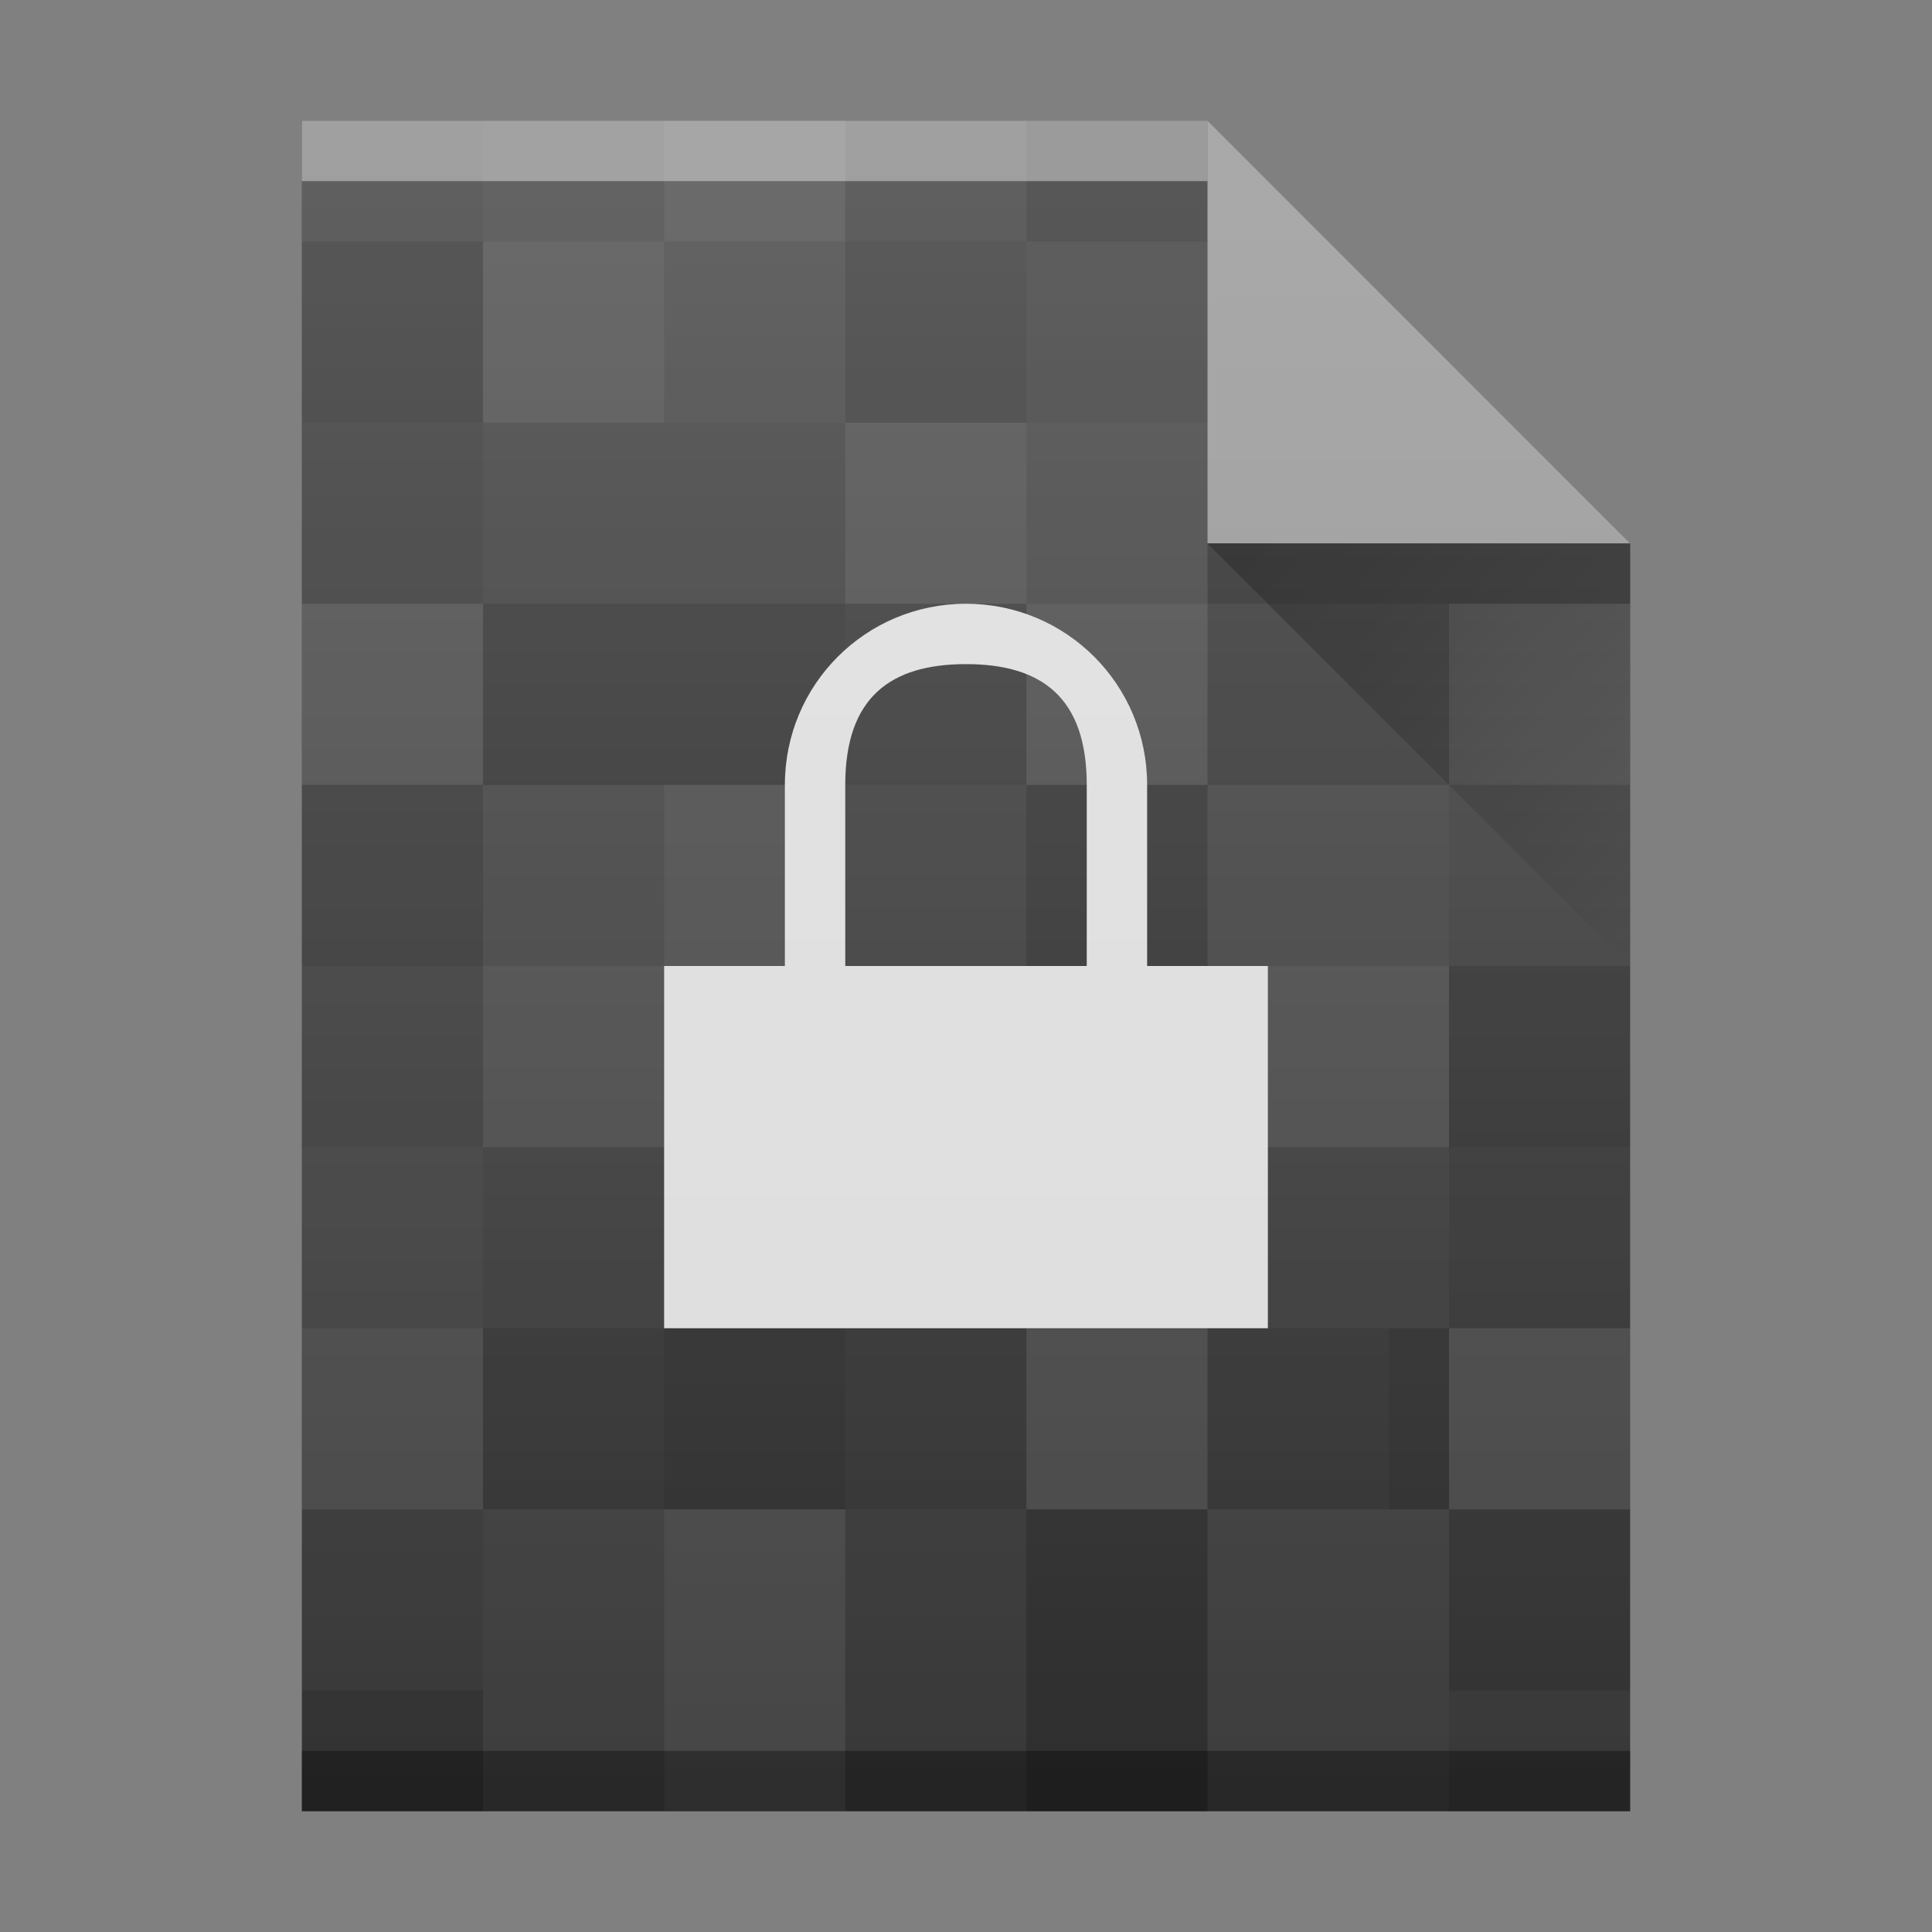 <svg width="32" xmlns="http://www.w3.org/2000/svg" height="32" xmlns:xlink="http://www.w3.org/1999/xlink">
 <rect width="100%" height="100%" fill="#808080" stroke="none"/>
 <defs>
  <linearGradient id="a" y1="524.8" x1="404.57" y2="531.8" x2="411.57" gradientUnits="userSpaceOnUse">
   <stop/>
   <stop offset="1" stop-opacity="0"/>
  </linearGradient>
  <linearGradient id="b" y1="392.36" y2="336.36" gradientUnits="userSpaceOnUse" x2="0" gradientTransform="matrix(1 0 0 .481 278.35 356.64)">
   <stop stop-color="#ffffff" stop-opacity="0"/>
   <stop offset="1" stop-color="#ffffff" stop-opacity=".2"/>
  </linearGradient>
  <path id="c" d="m389.57 545.8v-28h15l7 7v21h-7z"/>
 </defs>
 <g transform="translate(-384.57-515.8)">
  <use fill="#282828" xlink:href="#c"/>
  <g color-rendering="auto" color-interpolation-filters="linearRGB" shape-rendering="auto" image-rendering="auto" text-rendering="auto" color-interpolation="sRGB" color="#000000">
   <g fill="#ffffff">
    <rect opacity=".14" x="407.57" y="525.8" fill-opacity=".349" width="1" height="3"/>
    <rect opacity=".14" x="408.57" y="525.8" width="3" height="3"/>
    <rect opacity=".14" x="408.57" y="528.8" fill-opacity=".531" width="3" height="3"/>
    <rect opacity=".14" x="407.57" y="528.8" fill-opacity=".722" width="1" height="3"/>
    <g transform="rotate(90)">
     <rect opacity=".14" x="517.8" y="-398.57" width="2" height="3"/>
     <rect opacity=".14" x="517.8" y="-401.57" fill-opacity=".531" width="2" height="3"/>
     <rect opacity=".14" x="517.8" y="-404.57" fill-opacity=".211" width="2" height="3"/>
    </g>
    <g transform="scale(-1 1)">
     <rect opacity=".14" x="-392.57" y="517.8" fill-opacity=".531" width="3" height="2"/>
     <rect opacity=".14" x="-395.57" y="517.8" fill-opacity=".722" width="3" height="2"/>
    </g>
    <g transform="scale(1-1)">
     <rect opacity=".14" x="389.57" y="-531.8" fill-opacity=".349" width="3" height="3"/>
     <rect opacity=".14" x="389.57" y="-528.8" width="3" height="3"/>
     <rect opacity=".14" x="389.57" y="-525.8" fill-opacity=".349" width="3" height="3"/>
     <rect opacity=".14" x="389.57" y="-522.8" fill-opacity=".211" width="3" height="3"/>
     <rect opacity=".14" x="392.57" y="-522.8" width="3" height="3"/>
     <rect opacity=".14" x="392.57" y="-525.8" fill-opacity=".531" width="3" height="3"/>
     <rect opacity=".14" x="392.57" y="-528.8" fill-opacity=".211" width="3" height="3"/>
     <rect opacity=".14" x="392.57" y="-531.8" fill-opacity=".722" width="3" height="3"/>
    </g>
    <g transform="rotate(90)">
     <rect opacity=".14" x="525.8" y="-407.57" fill-opacity=".349" width="3" height="3"/>
     <rect opacity=".14" x="525.8" y="-404.57" width="3" height="3"/>
     <rect opacity=".14" x="522.8" y="-404.57" fill-opacity=".722" width="3" height="3"/>
     <rect opacity=".14" x="519.8" y="-404.57" fill-opacity=".531" width="3" height="3"/>
     <rect opacity=".14" x="519.8" y="-401.57" fill-opacity=".349" width="3" height="3"/>
     <rect opacity=".14" x="522.8" y="-401.57" width="3" height="3"/>
     <rect opacity=".14" x="525.8" y="-401.57" fill-opacity=".349" width="3" height="3"/>
     <rect opacity=".14" x="525.8" y="-398.57" fill-opacity=".211" width="3" height="3"/>
     <rect opacity=".14" x="522.8" y="-398.57" fill-opacity=".531" width="3" height="3"/>
     <rect opacity=".14" x="519.8" y="-398.57" fill-opacity=".722" width="3" height="3"/>
     <rect opacity=".14" x="528.8" y="-398.57" width="3" height="3"/>
     <rect opacity=".14" x="528.8" y="-401.57" fill-opacity=".531" width="3" height="3"/>
     <rect opacity=".14" x="528.8" y="-404.57" fill-opacity=".211" width="3" height="3"/>
     <rect opacity=".14" x="528.8" y="-407.57" fill-opacity=".722" width="3" height="3"/>
    </g>
    <g transform="scale(-1)">
     <rect opacity=".14" x="-411.57" y="-543.8" fill-opacity=".349" width="3" height="3"/>
     <rect opacity=".14" x="-411.57" y="-540.8" width="3" height="3"/>
     <rect opacity=".14" x="-411.57" y="-537.8" fill-opacity=".349" width="3" height="3"/>
     <rect opacity=".14" x="-411.57" y="-534.8" fill-opacity=".211" width="3" height="3"/>
     <rect opacity=".14" x="-408.57" y="-534.8" width="1" height="3"/>
     <rect opacity=".14" x="-408.57" y="-537.8" fill-opacity=".531" width="1" height="3"/>
     <rect opacity=".14" x="-408.57" y="-540.8" fill-opacity=".211" width="1" height="3"/>
     <rect opacity=".14" x="-408.57" y="-543.8" fill-opacity=".722" width="1" height="3"/>
    </g>
    <g transform="rotate(90)">
     <rect opacity=".14" x="531.8" y="-407.57" width="3" height="3"/>
     <rect opacity=".14" x="534.8" y="-407.57" fill-opacity=".531" width="3" height="3"/>
     <rect opacity=".14" x="537.8" y="-407.57" fill-opacity=".349" width="3" height="3"/>
     <rect opacity=".14" x="537.8" y="-404.57" width="3" height="3"/>
     <rect opacity=".14" x="534.8" y="-404.57" fill-opacity=".722" width="3" height="3"/>
     <rect opacity=".14" x="531.8" y="-404.57" fill-opacity=".531" width="3" height="3"/>
     <rect opacity=".14" x="531.8" y="-401.57" fill-opacity=".349" width="3" height="3"/>
     <rect opacity=".14" x="534.8" y="-401.57" width="3" height="3"/>
     <rect opacity=".14" x="537.8" y="-401.57" fill-opacity=".349" width="3" height="3"/>
     <rect opacity=".14" x="537.8" y="-398.57" fill-opacity=".211" width="3" height="3"/>
     <rect opacity=".14" x="534.8" y="-398.57" fill-opacity=".531" width="3" height="3"/>
     <rect opacity=".14" x="531.8" y="-398.57" fill-opacity=".722" width="3" height="3"/>
     <rect opacity=".14" x="540.8" y="-398.57" width="3" height="3"/>
     <rect opacity=".14" x="540.8" y="-401.57" fill-opacity=".531" width="3" height="3"/>
     <rect opacity=".14" x="540.8" y="-404.57" fill-opacity=".211" width="3" height="3"/>
     <rect opacity=".14" x="540.8" y="-407.57" fill-opacity=".722" width="3" height="3"/>
    </g>
    <g transform="scale(-1 1)">
     <rect opacity=".14" x="-395.57" y="531.8" width="3" height="3"/>
     <rect opacity=".14" x="-392.57" y="531.8" fill-opacity=".531" width="3" height="3"/>
     <rect opacity=".14" x="-392.57" y="534.8" fill-opacity=".722" width="3" height="3"/>
     <rect opacity=".14" x="-395.57" y="534.8" fill-opacity=".531" width="3" height="3"/>
     <rect opacity=".14" x="-395.57" y="537.8" fill-opacity=".349" width="3" height="3"/>
     <rect opacity=".14" x="-392.57" y="537.8" width="3" height="3"/>
     <rect opacity=".14" x="-392.57" y="540.8" fill-opacity=".531" width="3" height="3"/>
     <rect opacity=".14" x="-395.57" y="540.8" fill-opacity=".722" width="3" height="3"/>
    </g>
    <rect opacity=".14" x="389.57" y="543.8" fill-opacity=".349" width="3" height="2"/>
    <rect opacity=".14" x="392.57" y="543.8" fill-opacity=".722" width="3" height="2"/>
    <g transform="matrix(0-1-1 0 0 0)">
     <rect opacity=".14" x="-545.8" y="-398.57" width="2" height="3"/>
     <rect opacity=".14" x="-545.8" y="-401.57" fill-opacity=".531" width="2" height="3"/>
     <rect opacity=".14" x="-545.8" y="-404.57" fill-opacity=".211" width="2" height="3"/>
     <rect opacity=".14" x="-545.8" y="-407.57" fill-opacity=".722" width="2" height="3"/>
    </g>
    <g transform="scale(1-1)">
     <rect opacity=".14" x="408.57" y="-545.8" fill-opacity=".531" width="3" height="2"/>
     <rect opacity=".14" x="407.57" y="-545.8" fill-opacity=".722" width="1" height="2"/>
     <rect opacity=".4" x="389.57" y="-518.8" width="15" height="1"/>
    </g>
   </g>
   <rect opacity=".35" x="389.57" y="-545.8" width="22" height="1" transform="scale(1-1)"/>
   <path opacity=".5" fill="#ffffff" fill-rule="evenodd" d="m411.57 524.8l-7-7v7z"/>
  </g>
  <path opacity=".5" fill="url(#a)" fill-rule="evenodd" d="m411.57 531.8l-7-7h7z"/>
  <path fill="#dddddd" d="m400.57 525.8c-1.662 0-3 1.338-3 3v3h-2v6h10v-6h-2v-3c0-1.662-1.338-3-3-3m0 1c1.247 0 2 .546 2 2v3h-4v-3c0-1.454.754-2 2-2"/>
  <use color-interpolation-filters="linearRGB" color="#000000" image-rendering="auto" color-rendering="auto" xlink:href="#c" color-interpolation="sRGB" text-rendering="auto" fill="url(#b)" shape-rendering="auto"/>
 </g>
</svg>
